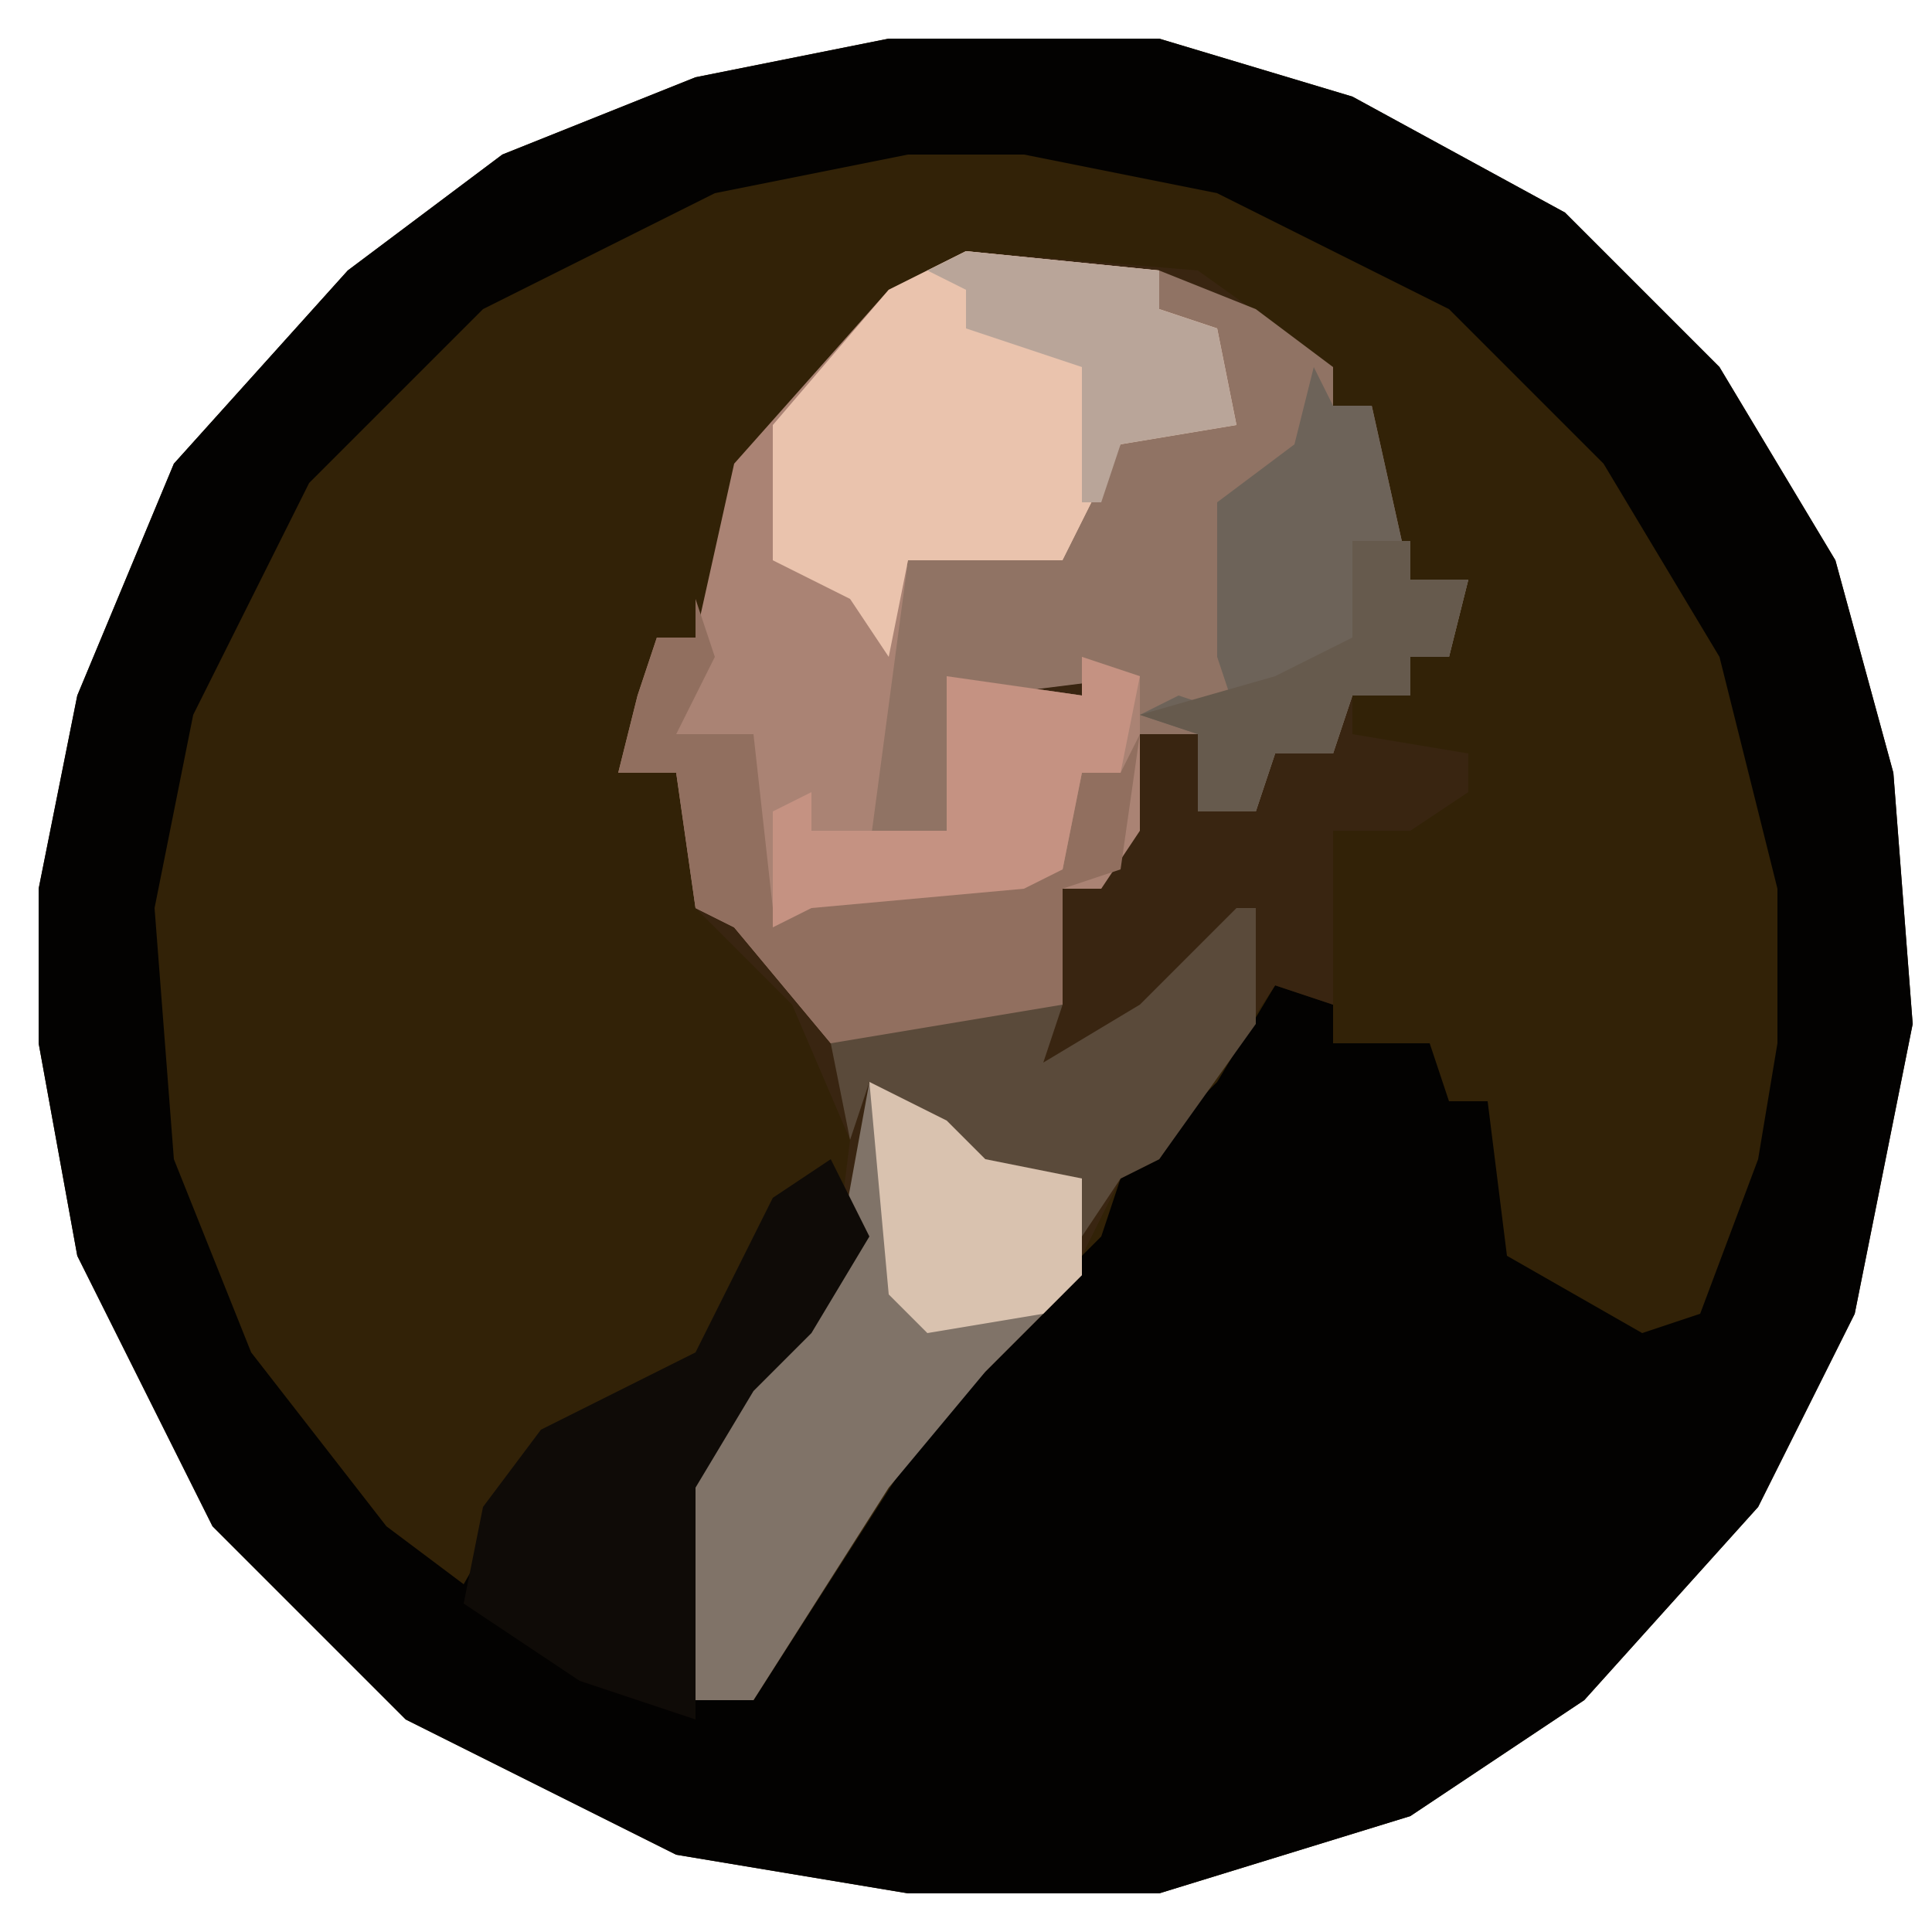 <?xml version="1.0" encoding="UTF-8"?>
<svg version="1.1" xmlns="http://www.w3.org/2000/svg" width="100" height="100">
<path d="M0,0 L14,0 L24,3 L35,9 L43,17 L49,27 L52,38 L53,51 L50,66 L45,76 L36,86 L27,92 L14,96 L1,96 L-11,94 L-25,87 L-35,77 L-42,63 L-44,52 L-44,44 L-42,34 L-37,22 L-28,12 L-20,6 L-10,2 Z " fill="#322207" transform="translate(46,2)"/>
<path d="M0,0 L14,0 L24,3 L35,9 L43,17 L49,27 L52,38 L53,51 L50,66 L45,76 L36,86 L27,92 L14,96 L1,96 L-11,94 L-25,87 L-35,77 L-42,63 L-44,52 L-44,44 L-42,34 L-37,22 L-28,12 L-20,6 L-10,2 Z M1,6 L-9,8 L-21,14 L-30,23 L-36,35 L-38,45 L-37,58 L-33,68 L-26,77 L-22,80 L-18,73 L-10,69 L-5,60 L-2,60 L-4,66 L-8,70 L-11,75 L-11,86 L-7,86 L2,72 L6,67 L11,62 L12,59 L17,54 L20,49 L23,50 L23,52 L28,52 L29,55 L31,55 L32,63 L39,67 L42,66 L45,58 L46,52 L46,44 L43,32 L37,22 L29,14 L17,8 L7,6 Z " fill="#030201" transform="translate(46,2)"/>
<path d="M0,0 L12,1 L19,6 L19,8 L21,8 L23,17 L26,17 L25,21 L23,21 L23,23 L20,23 L20,25 L26,26 L26,28 L23,30 L19,30 L19,39 L16,38 L10,47 L8,48 L5,54 L0,59 L-4,64 L-11,75 L-15,75 L-15,64 L-12,59 L-7,54 L-6,46 L-9,39 L-14,34 L-15,27 L-18,27 L-17,23 L-16,20 L-14,20 L-12,11 L-4,2 Z " fill="#392511" transform="translate(50,13)"/>
<path d="M0,0 L10,1 L10,3 L13,4 L14,9 L8,10 L6,14 L5,16 L-3,16 L-4,29 L-5,31 L-1,30 L-1,22 L6,23 L7,21 L9,22 L9,30 L7,33 L5,33 L5,39 L-1,41 L-7,41 L-12,35 L-14,34 L-15,27 L-18,27 L-17,23 L-16,20 L-14,20 L-12,11 L-4,2 Z " fill="#AA8374" transform="translate(50,13)"/>
<path d="M0,0 L5,2 L9,5 L9,7 L11,7 L13,16 L16,16 L15,20 L13,20 L13,22 L10,22 L9,25 L6,25 L5,28 L2,28 L2,24 L-1,24 L-1,21 L-9,22 L-11,21 L-10,29 L-15,30 L-13,15 L-5,15 L-3,11 L-2,9 L4,8 L2,3 L0,2 Z " fill="#907364" transform="translate(60,14)"/>
<path d="M0,0 L10,1 L10,3 L13,4 L14,9 L8,10 L6,14 L5,16 L-3,16 L-4,21 L-6,18 L-10,16 L-10,9 L-4,2 Z " fill="#EAC3AD" transform="translate(50,13)"/>
<path d="M0,0 L4,2 L6,4 L11,5 L11,10 L6,15 L1,21 L-6,32 L-10,32 L-10,21 L-7,16 L-2,11 Z " fill="#807368" transform="translate(45,56)"/>
<path d="M0,0 L2,4 L-1,9 L-4,12 L-7,17 L-7,29 L-13,27 L-19,23 L-18,18 L-15,14 L-7,10 L-3,2 Z " fill="#0F0B07" transform="translate(43,60)"/>
<path d="M0,0 L1,3 L-1,7 L3,7 L4,16 L6,15 L19,14 L20,9 L22,9 L23,7 L22,14 L19,15 L19,21 L13,23 L7,23 L2,17 L0,16 L-1,9 L-4,9 L-3,5 L-2,2 L0,2 Z " fill="#916F5F" transform="translate(36,31)"/>
<path d="M0,0 L1,2 L3,2 L5,11 L8,11 L7,15 L5,15 L5,17 L2,17 L1,20 L-2,20 L-3,23 L-6,23 L-6,19 L-9,18 L-7,17 L-4,18 L-5,15 L-5,7 L-1,4 Z " fill="#6D6359" transform="translate(68,19)"/>
<path d="M0,0 L1,0 L1,6 L-4,13 L-6,14 L-8,17 L-8,14 L-13,14 L-19,9 L-20,12 L-21,7 L-9,5 L-10,8 L-5,5 Z " fill="#5A4A3A" transform="translate(64,47)"/>
<path d="M0,0 L3,1 L2,6 L0,6 L-1,11 L-3,12 L-14,13 L-16,14 L-16,8 L-14,7 L-14,9 L-7,9 L-7,1 L0,2 Z " fill="#C59282" transform="translate(56,34)"/>
<path d="M0,0 L10,1 L10,3 L13,4 L14,9 L8,10 L7,13 L6,13 L6,6 L0,4 L0,2 L-2,1 Z " fill="#B9A599" transform="translate(50,13)"/>
<path d="M0,0 L4,2 L6,4 L11,5 L11,10 L9,12 L3,13 L1,11 Z " fill="#D9C2AF" transform="translate(45,56)"/>
<path d="M0,0 L3,0 L3,2 L6,2 L5,6 L3,6 L3,8 L0,8 L-1,11 L-4,11 L-5,14 L-8,14 L-8,10 L-11,9 L-4,7 L0,5 Z " fill="#665A4D" transform="translate(70,28)"/>
</svg>
